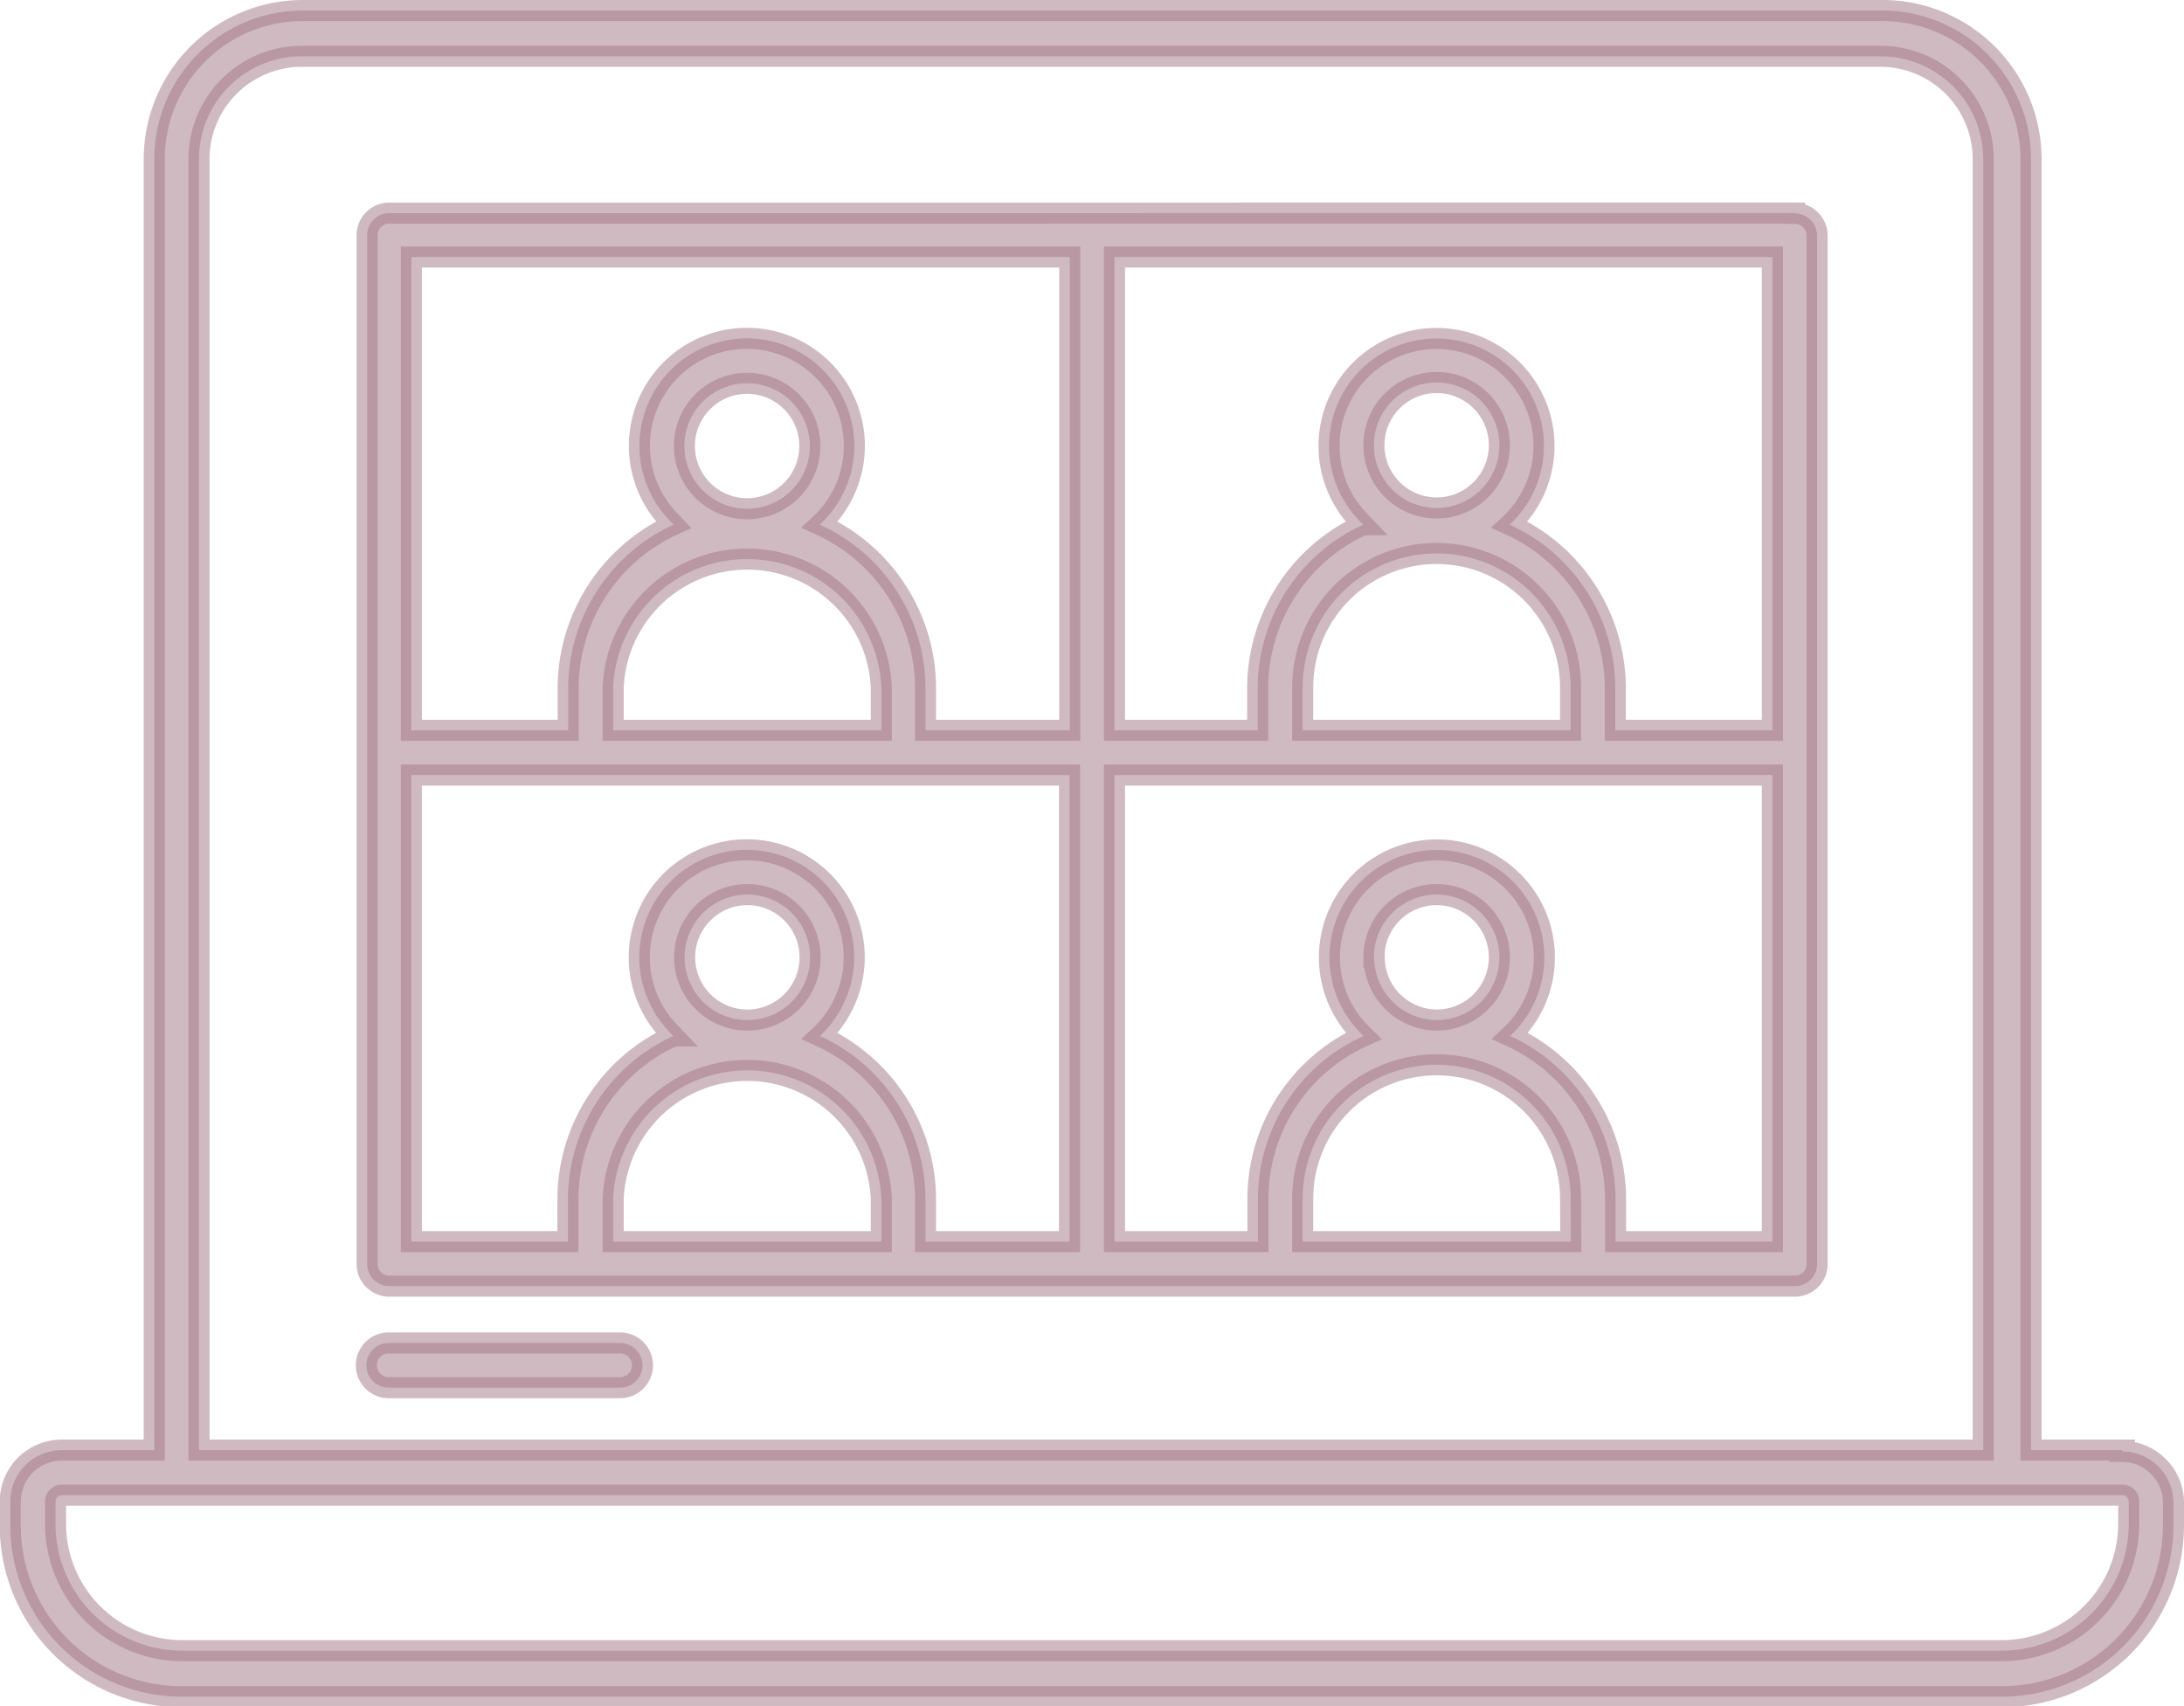 <svg xmlns="http://www.w3.org/2000/svg" viewBox="0 0 84.95 66.36">
  <defs>
    <style>
      .cls-1 {
        fill: #a27687;
        stroke: #a27687;
        stroke-miterlimit: 10;
        stroke-width: 0.82px;
        opacity: 0.5;
      }
    </style>
  </defs>
  <g id="Layer_2" data-name="Layer 2">
    <g id="Layer_1-2" data-name="Layer 1">
      <g>
        <path class="cls-1" d="M82.8,59.29a4.94,4.94,0,0,1-4.92,4.92H7.07a4.93,4.93,0,0,1-4.91-4.92v-.88a.25.25,0,0,1,.25-.25H82.55a.25.25,0,0,1,.25.25ZM7.74,6.19a4,4,0,0,1,4-4h61.4a4,4,0,0,1,4,4V56.41H7.74ZM82.55,56.41H79V6.19A5.78,5.78,0,0,0,73.17.41H11.78A5.78,5.78,0,0,0,6,6.19V56.41H2.4a2,2,0,0,0-2,2h0v.88A6.66,6.66,0,0,0,7.07,66H77.88a6.67,6.67,0,0,0,6.66-6.66v-.88a2,2,0,0,0-2-2Z"/>
        <path class="cls-1" d="M62.84,48.3V46.63a7,7,0,0,0-4.1-6.33,4.18,4.18,0,1,0-5.91-.21l.21.21a6.94,6.94,0,0,0-4.11,6.33V48.3H43.35V30.15H68.94V48.3Zm-1.74,0H50.67V46.63a5.21,5.21,0,0,1,10.42,0ZM53.44,37.24a2.44,2.44,0,1,1,2.44,2.44h0a2.45,2.45,0,0,1-2.43-2.44ZM34.28,48.3H23.85V46.63a5.22,5.22,0,0,1,10.43,0ZM26.63,37.24a2.44,2.44,0,1,1,2.44,2.44,2.44,2.44,0,0,1-2.44-2.44ZM16,30.15H41.6V48.3H36V46.63a7,7,0,0,0-4.11-6.33,4.18,4.18,0,1,0-5.9-.21l.2.21a7,7,0,0,0-4.1,6.33V48.3H16Zm10.62-12.8a2.44,2.44,0,1,1,2.44,2.44,2.44,2.44,0,0,1-2.44-2.44ZM23.85,28.41V26.74a5.22,5.22,0,0,1,10.43,0v1.67ZM41.61,10V28.41H36V26.74a7,7,0,0,0-4.11-6.33A4.18,4.18,0,1,0,26,20.2l.2.21a7,7,0,0,0-4.1,6.33v1.67H16V10Zm11.83,7.32a2.44,2.44,0,1,1,2.44,2.44h0a2.44,2.44,0,0,1-2.44-2.44M50.67,28.41V26.74a5.21,5.21,0,1,1,10.42,0v1.67Zm18.27,0H62.83V26.74a7,7,0,0,0-4.11-6.33,4.18,4.18,0,1,0-5.9-.21l.2.21a7,7,0,0,0-4.1,6.33v1.67H43.35V10H68.94Zm.87-20.12H15.14a.86.86,0,0,0-.86.87v40a.86.86,0,0,0,.86.87H69.81a.86.86,0,0,0,.87-.86h0v-40a.87.87,0,0,0-.87-.87Z"/>
        <path class="cls-1" d="M24.12,52.24h-9a.87.87,0,0,0,0,1.74h9a.87.87,0,0,0,0-1.74"/>
      </g>
    </g>
  </g>
</svg>
